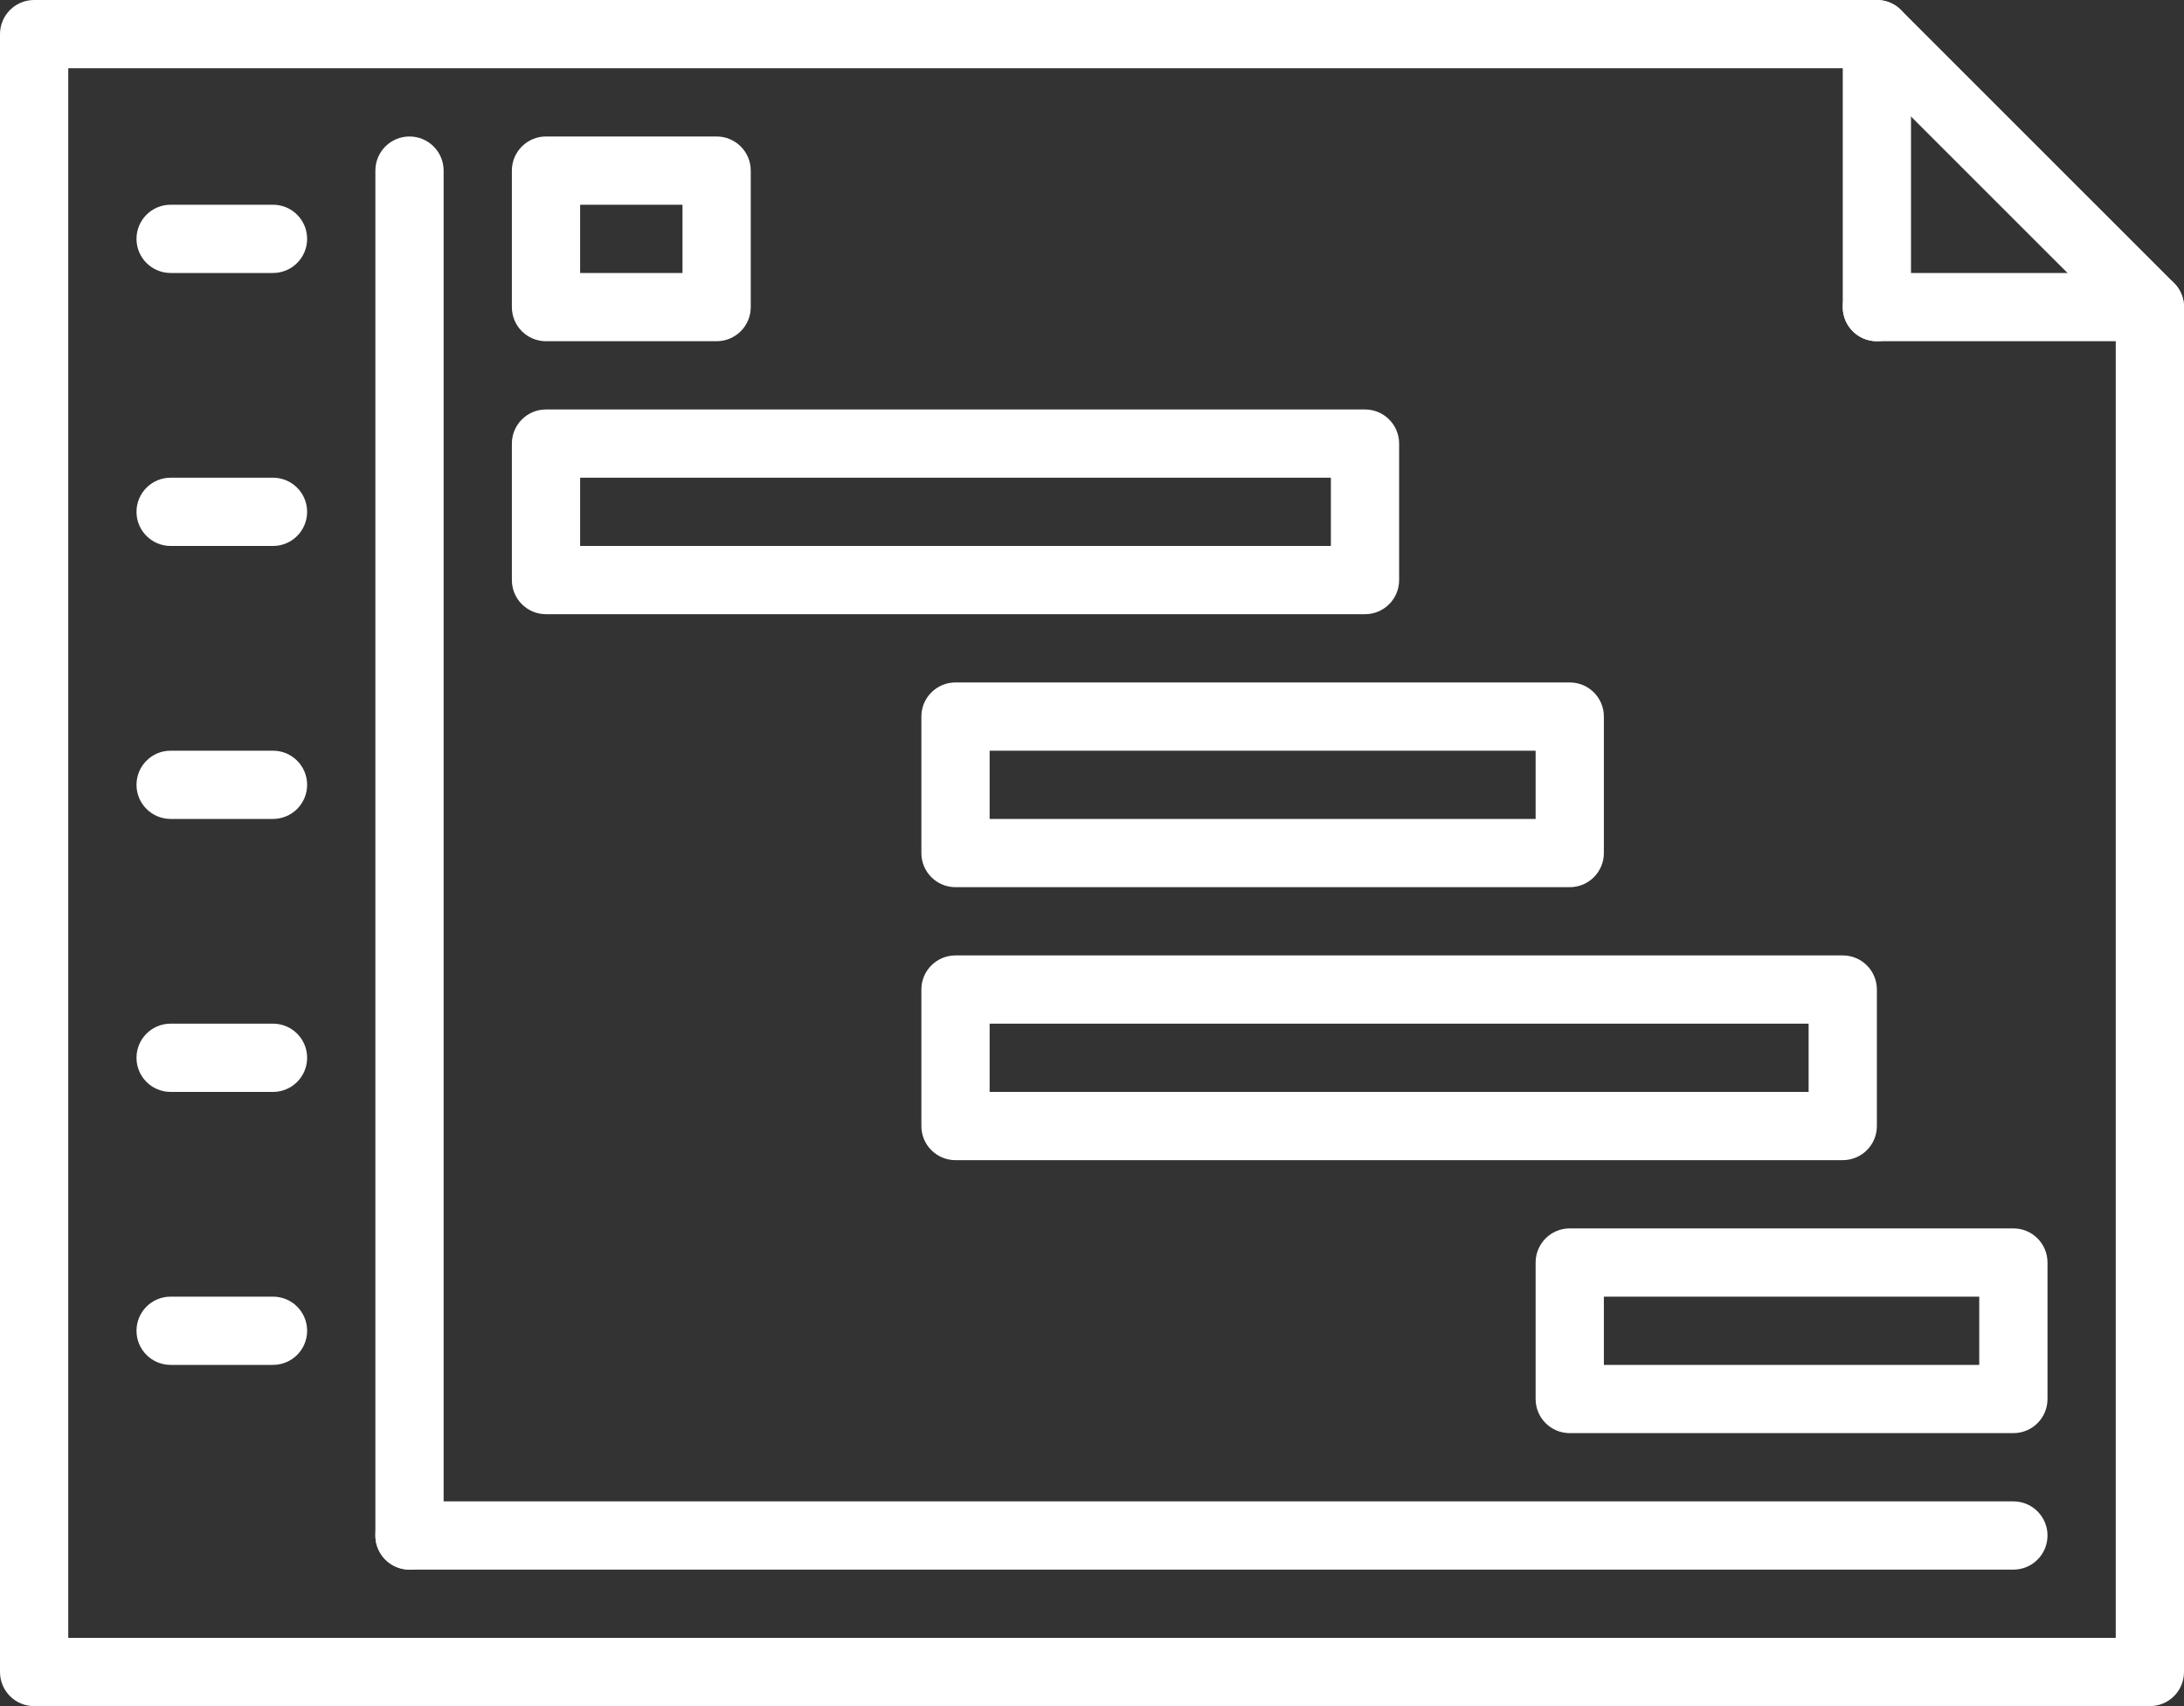 <?xml version="1.0" encoding="UTF-8" standalone="no"?><svg xmlns="http://www.w3.org/2000/svg" xmlns:xlink="http://www.w3.org/1999/xlink" fill="#ffffff" height="50" preserveAspectRatio="xMidYMid meet" version="1" viewBox="0.0 7.0 64.0 50.0" width="64" zoomAndPan="magnify"><rect x="0.0" y="7.0" width="64.0" height="50.0" fill="#333333" stroke="none"/><g><g><g id="change1_7"><path d="M63,57H1c-0.553,0-1-0.447-1-1V8c0-0.552,0.447-1,1-1h53.999c0.266,0,0.52,0.105,0.707,0.293l8.001,8 C63.895,15.48,64,15.735,64,16v40C64,56.553,63.553,57,63,57z M2,55h60V16.414L54.585,9H2V55z" fill="inherit"/></g><g id="change1_12"><path d="M63,17h-8c-0.553,0-1-0.448-1-1s0.447-1,1-1h8c0.553,0,1,0.448,1,1S63.553,17,63,17z" fill="inherit"/></g><g id="change1_2"><path d="M55,17c-0.553,0-1-0.448-1-1V8c0-0.552,0.447-1,1-1s1,0.448,1,1v8C56,16.552,55.553,17,55,17z" fill="inherit"/></g><g id="change1_3"><path d="M12,53c-0.553,0-1-0.447-1-1V12c0-0.552,0.447-1,1-1s1,0.448,1,1v40C13,52.553,12.553,53,12,53z" fill="inherit"/></g><g id="change1_8"><path d="M59,53H12c-0.553,0-1-0.447-1-1s0.447-1,1-1h47c0.553,0,1,0.447,1,1S59.553,53,59,53z" fill="inherit"/></g><g id="change1_9"><path d="M8,15H5c-0.553,0-1-0.448-1-1s0.447-1,1-1h3c0.553,0,1,0.448,1,1S8.553,15,8,15z" fill="inherit"/></g><g id="change1_15"><path d="M8,23H5c-0.553,0-1-0.448-1-1s0.447-1,1-1h3c0.553,0,1,0.448,1,1S8.553,23,8,23z" fill="inherit"/></g><g id="change1_14"><path d="M8,31H5c-0.553,0-1-0.448-1-1s0.447-1,1-1h3c0.553,0,1,0.448,1,1S8.553,31,8,31z" fill="inherit"/></g><g id="change1_4"><path d="M8,39H5c-0.553,0-1-0.447-1-1s0.447-1,1-1h3c0.553,0,1,0.447,1,1S8.553,39,8,39z" fill="inherit"/></g><g id="change1_1"><path d="M8,47H5c-0.553,0-1-0.447-1-1s0.447-1,1-1h3c0.553,0,1,0.447,1,1S8.553,47,8,47z" fill="inherit"/></g><g><g id="change1_11"><path d="M21,17h-5c-0.553,0-1-0.448-1-1v-4c0-0.552,0.447-1,1-1h5c0.553,0,1,0.448,1,1v4C22,16.552,21.553,17,21,17z M17,15h3 v-2h-3V15z" fill="inherit"/></g><g id="change1_10"><path d="M40,25H16c-0.553,0-1-0.448-1-1v-4c0-0.552,0.447-1,1-1h24c0.553,0,1,0.448,1,1v4C41,24.552,40.553,25,40,25z M17,23h22 v-2H17V23z" fill="inherit"/></g><g id="change1_13"><path d="M46,33H28c-0.553,0-1-0.448-1-1v-4c0-0.552,0.447-1,1-1h18c0.553,0,1,0.448,1,1v4C47,32.552,46.553,33,46,33z M29,31h16 v-2H29V31z" fill="inherit"/></g><g id="change1_6"><path d="M54,41H28c-0.553,0-1-0.447-1-1v-4c0-0.553,0.447-1,1-1h26c0.553,0,1,0.447,1,1v4C55,40.553,54.553,41,54,41z M29,39h24 v-2H29V39z" fill="inherit"/></g><g id="change1_5"><path d="M59,49H46c-0.553,0-1-0.447-1-1v-4c0-0.553,0.447-1,1-1h13c0.553,0,1,0.447,1,1v4C60,48.553,59.553,49,59,49z M47,47h11 v-2H47V47z" fill="inherit"/></g></g></g></g></svg>